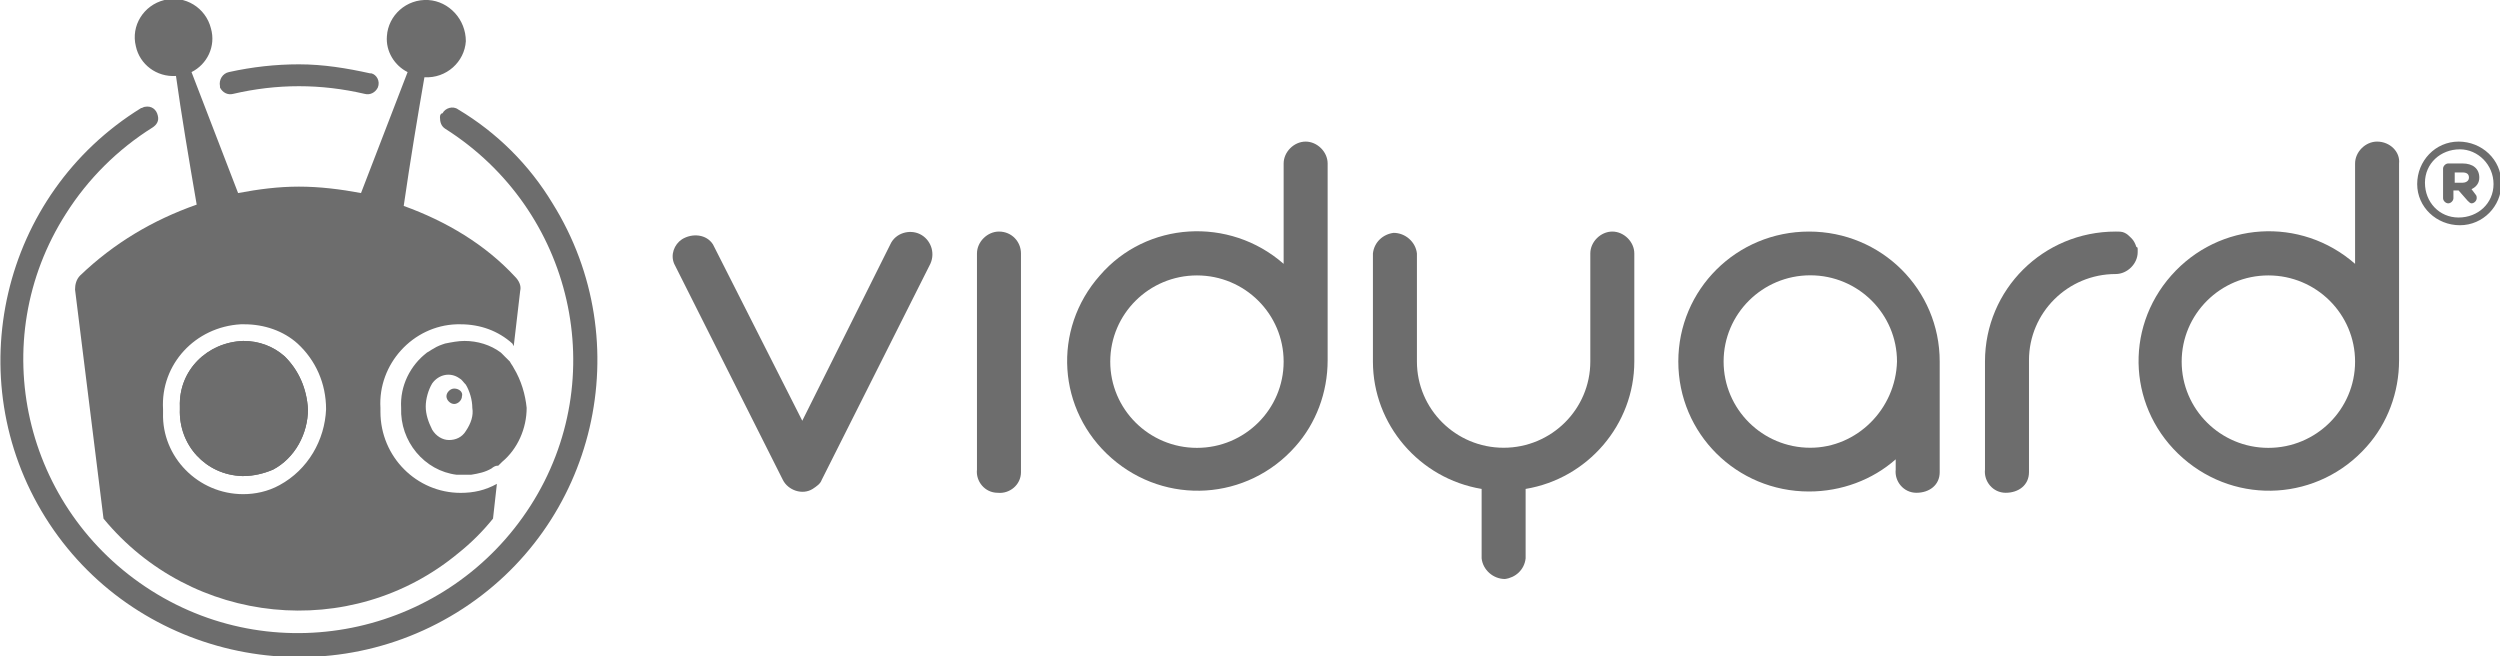 <svg width="160" height="42" viewBox="0 0 160 42" fill="none" xmlns="http://www.w3.org/2000/svg">
<g clip-path="url(#clip0_17691_4)">
<path d="M152.132 9.062C151.387 9.062 150.725 9.721 150.725 10.463V16.886C147.246 13.839 142.029 14.168 138.965 17.627C135.901 21.086 136.232 26.274 139.71 29.321C143.188 32.368 148.406 32.039 151.47 28.58C152.795 27.098 153.54 25.121 153.54 23.062V10.463C153.623 9.721 152.961 9.062 152.132 9.062ZM150.725 23.145C150.725 26.192 148.24 28.663 145.176 28.663C142.112 28.663 139.627 26.192 139.627 23.145C139.627 20.098 142.112 17.627 145.176 17.627C148.24 17.627 150.725 20.098 150.725 23.145Z" fill="#6D6D6D"/>
<path d="M124.141 23.138C124.141 18.526 120.414 14.82 115.777 14.82C111.139 14.82 107.412 18.526 107.412 23.138C107.412 27.75 111.139 31.456 115.777 31.456C117.847 31.456 119.834 30.714 121.325 29.397V30.056C121.242 30.797 121.822 31.538 122.65 31.538C123.478 31.538 124.141 31.044 124.141 30.22C124.141 30.138 124.141 30.056 124.141 29.973V23.138ZM115.859 28.656C112.795 28.656 110.311 26.185 110.311 23.138C110.311 20.091 112.795 17.62 115.859 17.62C118.923 17.62 121.408 20.091 121.408 23.138C121.325 26.185 118.841 28.656 115.859 28.656Z" fill="#6D6D6D"/>
<path d="M103.188 14.82C102.443 14.82 101.78 15.479 101.78 16.22V23.138C101.78 26.185 99.296 28.656 96.232 28.656C93.168 28.656 90.683 26.185 90.683 23.138V16.22C90.6 15.479 89.938 14.903 89.192 14.903C88.53 14.985 87.95 15.479 87.867 16.22V23.138C87.867 27.173 90.849 30.632 94.824 31.291V35.738C94.907 36.479 95.569 37.056 96.315 37.056C96.977 36.973 97.557 36.479 97.64 35.738V31.291C101.615 30.632 104.596 27.173 104.596 23.138V16.22C104.596 15.479 103.934 14.82 103.188 14.82Z" fill="#6D6D6D"/>
<path d="M136.812 15.973C136.812 15.891 136.812 15.809 136.729 15.809C136.646 15.562 136.563 15.397 136.398 15.232C136.232 15.067 136.149 14.985 135.983 14.903C135.818 14.82 135.652 14.82 135.404 14.82C130.766 14.82 127.039 18.526 127.039 23.138V30.056C126.957 30.797 127.536 31.538 128.364 31.538C129.193 31.538 129.855 31.044 129.855 30.22C129.855 30.138 129.855 30.056 129.855 29.973V23.056C129.855 20.009 132.34 17.538 135.404 17.538C136.149 17.538 136.812 16.879 136.812 16.138C136.812 16.138 136.812 16.056 136.812 15.973Z" fill="#6D6D6D"/>
<path d="M63.934 14.82C63.188 14.82 62.526 15.479 62.526 16.22V30.056C62.443 30.797 63.023 31.538 63.851 31.538C64.596 31.62 65.342 31.044 65.342 30.22C65.342 30.138 65.342 30.056 65.342 29.973V16.22C65.342 15.479 64.762 14.82 63.934 14.82Z" fill="#6D6D6D"/>
<path d="M58.882 14.987C58.219 14.658 57.309 14.905 56.977 15.646L51.346 26.928L45.632 15.646C45.217 14.987 44.306 14.905 43.644 15.316C43.147 15.646 42.899 16.305 43.147 16.881L50.104 30.716C50.435 31.375 51.346 31.705 52.008 31.293C52.257 31.128 52.505 30.963 52.588 30.716L59.544 16.881C59.876 16.14 59.544 15.316 58.882 14.987Z" fill="#6D6D6D"/>
<path d="M83.561 9.062C82.816 9.062 82.153 9.721 82.153 10.463V16.886C78.675 13.839 73.375 14.168 70.394 17.627C67.329 21.086 67.661 26.274 71.139 29.321C74.617 32.368 79.835 32.039 82.899 28.58C84.224 27.098 84.969 25.121 84.969 23.062V10.463C84.969 9.721 84.306 9.062 83.561 9.062ZM82.153 23.145C82.153 26.192 79.669 28.663 76.605 28.663C73.54 28.663 71.056 26.192 71.056 23.145C71.056 20.098 73.54 17.627 76.605 17.627C79.669 17.627 82.153 20.098 82.153 23.145Z" fill="#6D6D6D"/>
<path d="M19.13 5.517C20.538 5.517 21.946 5.682 23.354 6.011C23.685 6.094 24.017 5.929 24.182 5.6C24.348 5.188 24.099 4.776 23.768 4.694H23.685C22.195 4.364 20.704 4.117 19.13 4.117C17.64 4.117 16.149 4.282 14.658 4.611C14.244 4.694 13.996 5.105 14.079 5.517V5.6C14.244 5.929 14.575 6.094 14.907 6.011C16.315 5.682 17.723 5.517 19.13 5.517Z" fill="#6D6D6D"/>
<path d="M28.157 7.495C28.157 7.824 28.24 8.071 28.488 8.236C36.687 13.424 39.172 24.213 33.954 32.365C28.737 40.518 17.888 42.989 9.689 37.801C1.491 32.613 -0.994 21.824 4.224 13.671C5.631 11.448 7.536 9.554 9.772 8.154C10.021 7.989 10.186 7.742 10.103 7.413C10.021 7.001 9.689 6.754 9.275 6.836C9.192 6.836 9.11 6.918 9.027 6.918C0.083 12.436 -2.65 24.213 2.898 33.107C8.447 42.001 20.29 44.718 29.234 39.201C38.178 33.683 40.911 21.907 35.362 13.013C33.872 10.542 31.801 8.483 29.317 7.001C28.985 6.754 28.488 6.918 28.323 7.248C28.24 7.248 28.157 7.33 28.157 7.495Z" fill="#6D6D6D"/>
<path d="M18.22 22.808C17.474 22.15 16.563 21.82 15.569 21.82C13.251 21.903 11.429 23.714 11.511 26.02C11.511 26.103 11.511 26.103 11.511 26.185C11.429 28.491 13.168 30.385 15.486 30.467H15.569C16.232 30.467 16.894 30.303 17.474 30.056C18.882 29.314 19.71 27.75 19.71 26.185C19.627 24.867 19.13 23.714 18.22 22.808Z" fill="#6D6D6D"/>
<path d="M25.838 13.179C26.253 10.296 26.749 7.332 27.163 4.944C28.571 5.026 29.731 3.955 29.814 2.638C29.814 1.238 28.737 0.085 27.412 0.002C26.004 -0.08 24.845 0.991 24.762 2.308C24.679 3.296 25.259 4.202 26.087 4.614L23.105 12.355C21.78 12.108 20.455 11.944 19.13 11.944C17.805 11.944 16.563 12.108 15.238 12.355L12.257 4.614C13.25 4.12 13.83 2.967 13.499 1.814C13.168 0.496 11.843 -0.327 10.518 0.002C9.192 0.332 8.364 1.649 8.696 2.967C8.944 4.12 10.021 4.944 11.263 4.861C11.594 7.249 12.091 10.214 12.588 13.096C9.772 14.085 7.288 15.567 5.134 17.626C4.886 17.873 4.803 18.202 4.803 18.532L6.625 33.191C12.257 40.026 22.443 41.096 29.317 35.414C30.145 34.755 30.89 34.014 31.553 33.191L31.801 30.967C31.056 31.379 30.311 31.544 29.482 31.544C26.667 31.544 24.348 29.238 24.348 26.355C24.348 26.273 24.348 26.191 24.348 26.108C24.182 23.308 26.418 20.838 29.234 20.755C29.317 20.755 29.399 20.755 29.482 20.755C30.724 20.755 31.884 21.167 32.795 21.991L32.878 22.155L33.292 18.614C33.375 18.285 33.209 17.955 32.961 17.708C31.056 15.649 28.571 14.167 25.838 13.179ZM17.888 31.049C17.143 31.461 16.315 31.626 15.569 31.626C12.671 31.626 10.352 29.238 10.435 26.438C10.435 26.355 10.435 26.273 10.435 26.191C10.269 23.308 12.505 20.92 15.404 20.755C15.486 20.755 15.569 20.755 15.652 20.755C16.894 20.755 18.137 21.167 19.047 21.991C20.207 23.061 20.869 24.544 20.869 26.191C20.787 28.167 19.71 30.061 17.888 31.049Z" fill="#6D6D6D"/>
<path d="M18.22 22.808C17.474 22.15 16.563 21.82 15.569 21.82C13.251 21.903 11.429 23.714 11.511 26.02C11.511 26.103 11.511 26.103 11.511 26.185C11.429 28.491 13.168 30.385 15.486 30.467H15.569C16.232 30.467 16.894 30.303 17.474 30.056C18.882 29.314 19.71 27.75 19.71 26.185C19.627 24.867 19.13 23.714 18.22 22.808ZM15.818 27.585C15.569 27.997 15.155 28.162 14.741 28.162C14.327 28.162 13.913 27.914 13.665 27.503C13.333 27.091 13.251 26.514 13.251 26.02C13.251 25.526 13.416 24.95 13.665 24.538C13.913 24.209 14.327 23.962 14.741 23.962C15.155 23.962 15.569 24.209 15.818 24.538C16.149 24.95 16.232 25.526 16.232 26.02C16.232 26.597 16.149 27.091 15.818 27.585Z" fill="#6D6D6D"/>
<path d="M15.073 24.867C14.824 24.867 14.576 25.114 14.576 25.361C14.576 25.608 14.824 25.855 15.073 25.855C15.321 25.855 15.569 25.608 15.569 25.361C15.569 25.114 15.321 24.867 15.073 24.867Z" fill="#6D6D6D"/>
<path d="M32.878 23.55C32.795 23.385 32.712 23.303 32.63 23.138C32.547 23.056 32.381 22.891 32.298 22.808L32.05 22.561C31.387 22.067 30.559 21.82 29.731 21.82C29.317 21.82 28.903 21.903 28.489 21.985C28.24 22.067 27.992 22.15 27.743 22.314C27.578 22.397 27.495 22.479 27.329 22.561C26.253 23.385 25.59 24.703 25.673 26.103C25.59 28.244 27.164 30.138 29.234 30.385C29.4 30.385 29.483 30.385 29.648 30.385C29.814 30.385 29.979 30.385 30.145 30.385C30.642 30.303 31.056 30.22 31.47 29.973C31.553 29.891 31.718 29.808 31.801 29.808H31.884C31.967 29.726 32.05 29.644 32.133 29.561C33.126 28.738 33.706 27.42 33.706 26.103C33.623 25.279 33.375 24.373 32.878 23.55ZM29.814 27.585C29.565 27.997 29.151 28.162 28.737 28.162C28.323 28.162 27.909 27.914 27.661 27.503C27.412 27.009 27.247 26.514 27.247 26.02C27.247 25.526 27.412 24.95 27.661 24.538C28.075 23.962 28.82 23.797 29.4 24.209C29.565 24.291 29.648 24.456 29.814 24.62C30.062 25.032 30.228 25.608 30.228 26.103C30.311 26.597 30.145 27.091 29.814 27.585Z" fill="#6D6D6D"/>
<path d="M29.068 24.867C28.82 24.867 28.572 25.114 28.572 25.361C28.572 25.608 28.82 25.855 29.068 25.855C29.317 25.855 29.565 25.608 29.565 25.361C29.648 25.114 29.4 24.867 29.068 24.867Z" fill="#6D6D6D"/>
<path d="M158.178 12.108C158.509 11.943 158.675 11.696 158.675 11.367C158.675 10.79 158.261 10.461 157.598 10.461H156.687C156.522 10.461 156.356 10.626 156.356 10.79V12.684C156.356 12.849 156.522 13.014 156.687 13.014C156.853 13.014 157.019 12.849 157.019 12.684V12.19H157.35L157.93 12.849C158.013 12.931 158.095 13.014 158.178 13.014C158.344 13.014 158.509 12.849 158.509 12.684C158.509 12.602 158.509 12.52 158.427 12.437L158.178 12.108ZM157.598 11.696H157.102V11.037H157.598C157.847 11.037 158.013 11.12 158.013 11.367C158.013 11.614 157.764 11.696 157.598 11.696Z" fill="#6D6D6D"/>
<path d="M157.433 14.415C155.942 14.415 154.7 13.262 154.7 11.78C154.7 10.298 155.859 9.062 157.35 9.062C158.84 9.062 160.083 10.215 160.083 11.698C160.083 11.698 160.083 11.698 160.083 11.78C160.083 13.18 158.923 14.415 157.433 14.415ZM157.433 9.557C156.19 9.557 155.197 10.463 155.197 11.698C155.197 12.933 156.108 13.921 157.35 13.921C158.592 13.921 159.586 13.015 159.586 11.78C159.586 10.545 158.592 9.557 157.433 9.557Z" fill="#6D6D6D"/>
</g>
<defs>
<clipPath id="clip0_17691_4">
<rect width="160" height="42" fill="white"/>
</clipPath>
</defs>
</svg>
